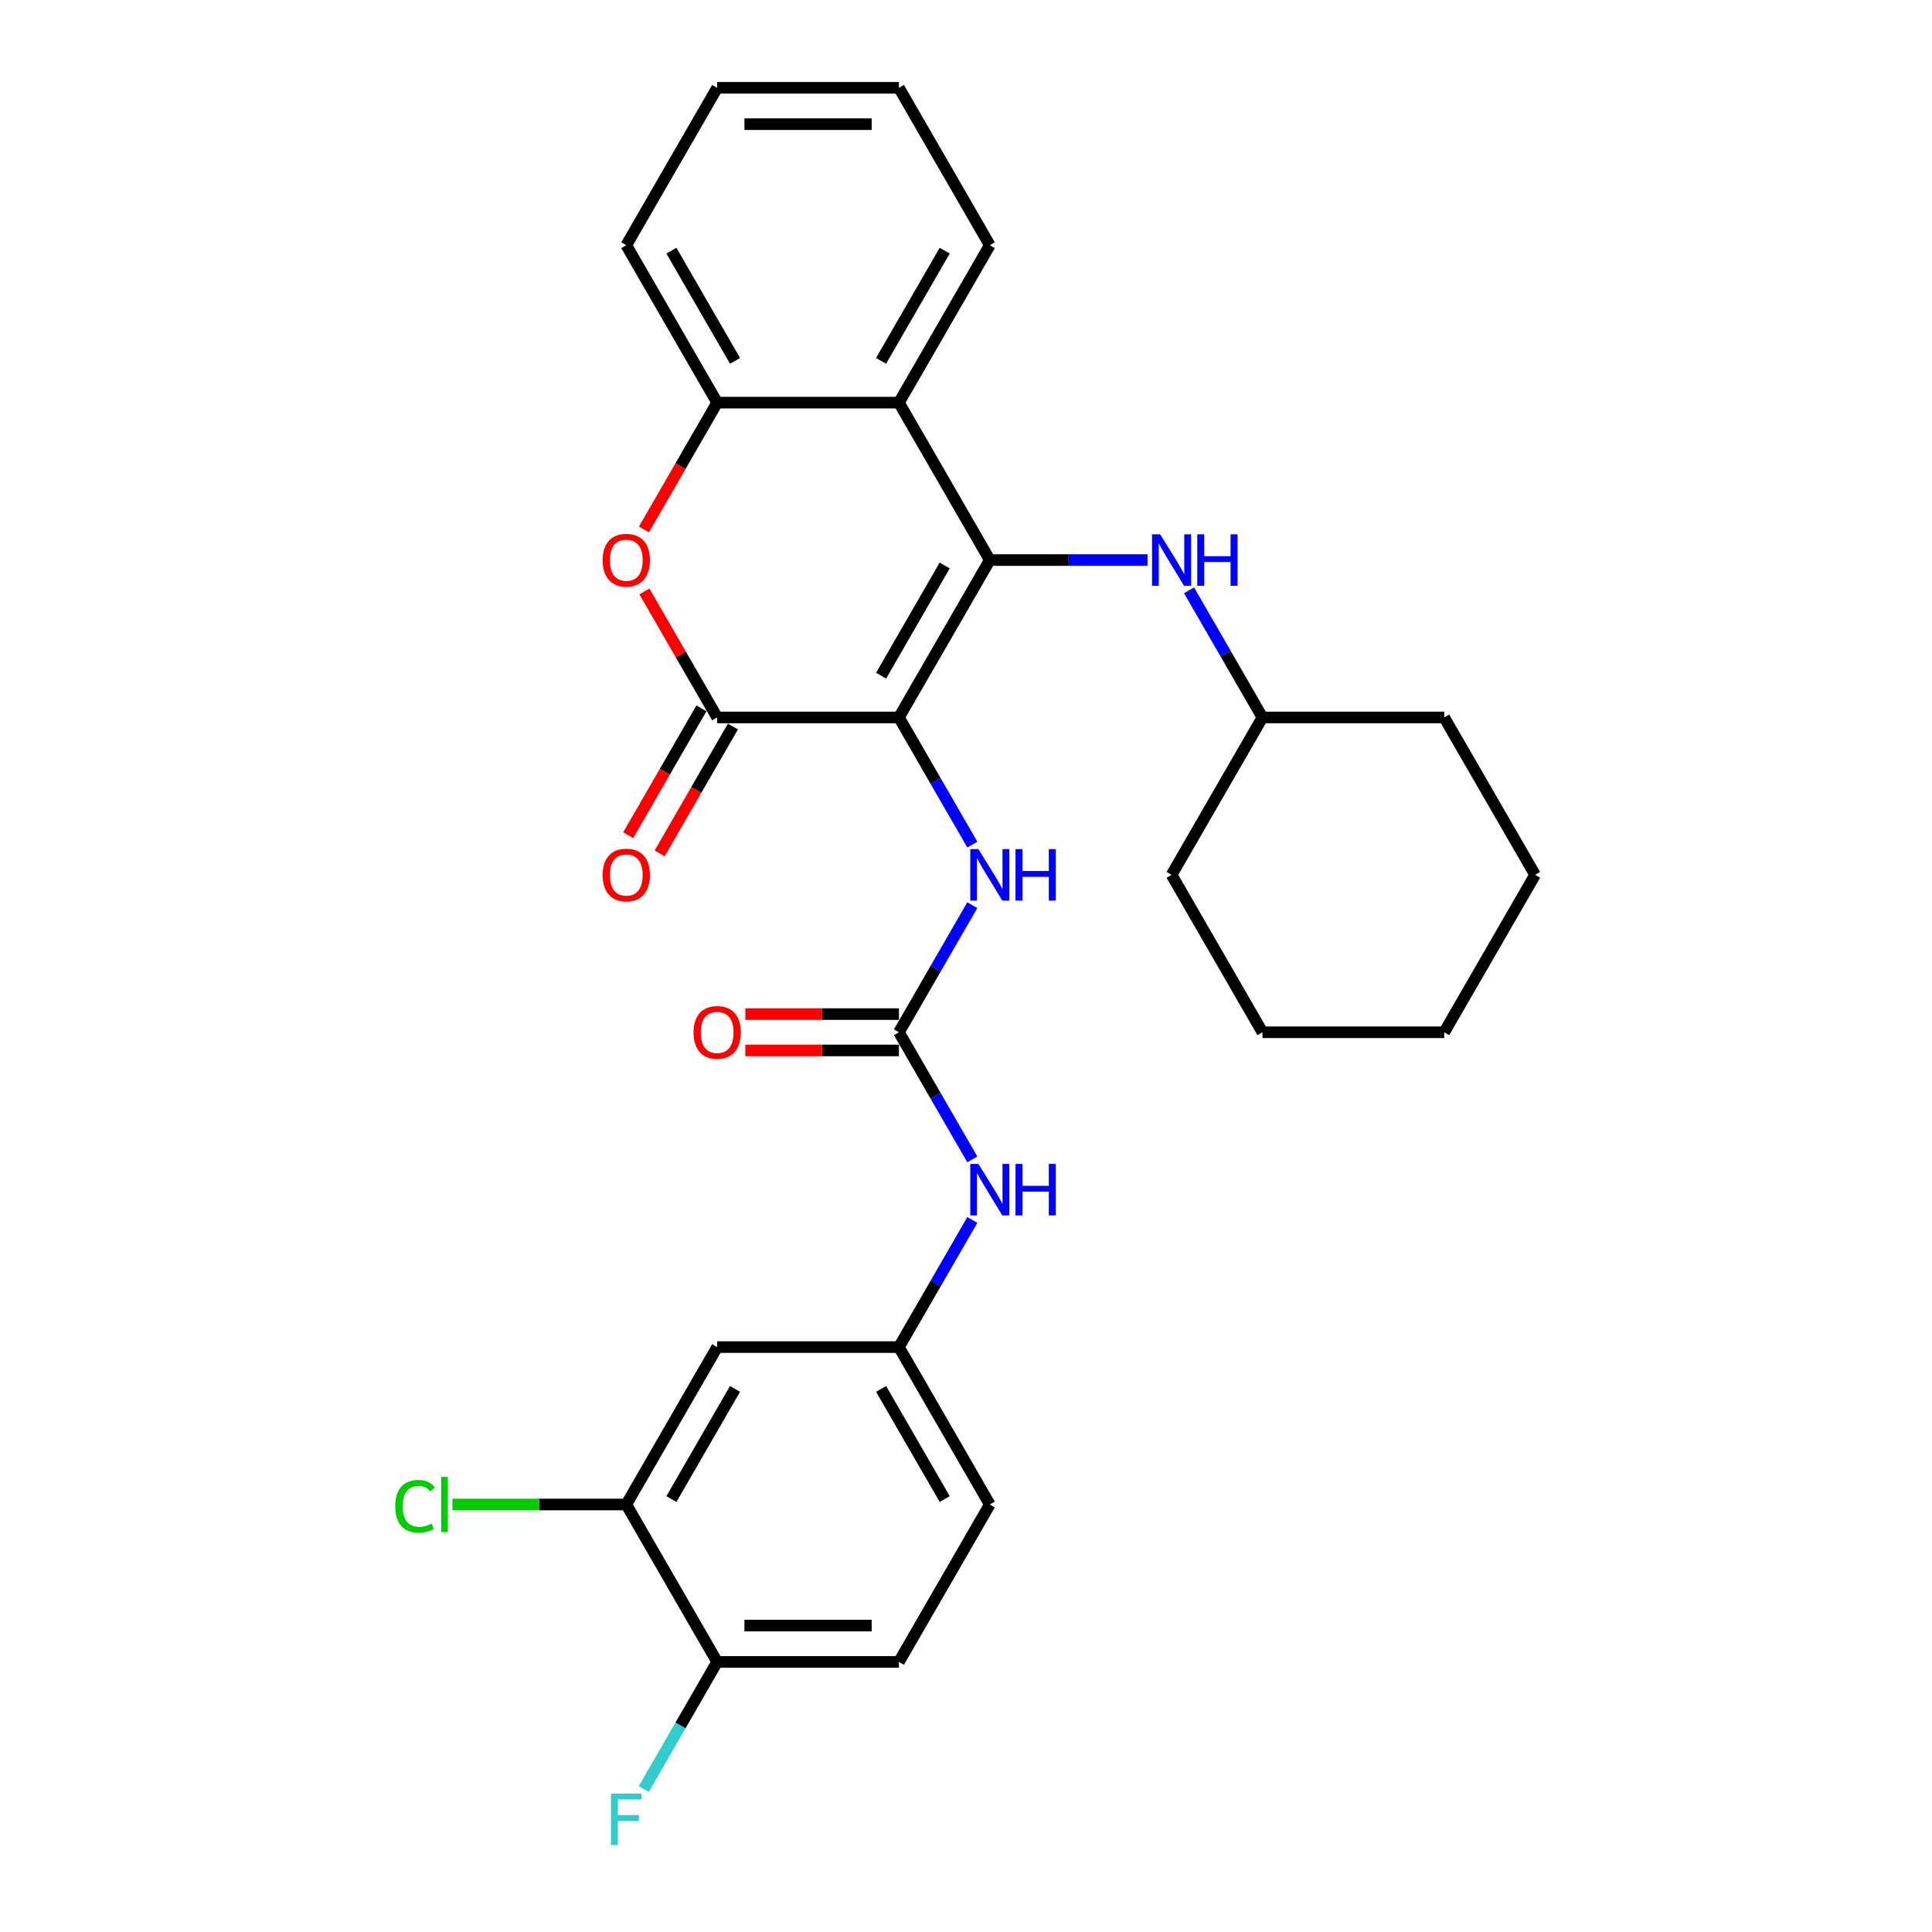 <?xml version='1.0' encoding='iso-8859-1'?>
<svg version='1.1' baseProfile='full'
              xmlns='http://www.w3.org/2000/svg'
                      xmlns:rdkit='http://www.rdkit.org/xml'
                      xmlns:xlink='http://www.w3.org/1999/xlink'
                  xml:space='preserve'
width='1000px' height='1000px' viewBox='0 0 1000 1000'>
<!-- END OF HEADER -->
<rect style='opacity:1.0;fill:#FFFFFF;stroke:none' width='1000' height='1000' x='0' y='0'> </rect>
<path class='bond-0' d='M 465.285,371.353 L 512.325,289.878' style='fill:none;fill-rule:evenodd;stroke:#000000;stroke-width:6px;stroke-linecap:butt;stroke-linejoin:miter;stroke-opacity:1' />
<path class='bond-0' d='M 456.046,349.724 L 488.974,292.692' style='fill:none;fill-rule:evenodd;stroke:#000000;stroke-width:6px;stroke-linecap:butt;stroke-linejoin:miter;stroke-opacity:1' />
<path class='bond-1' d='M 465.285,371.353 L 371.207,371.353' style='fill:none;fill-rule:evenodd;stroke:#000000;stroke-width:6px;stroke-linecap:butt;stroke-linejoin:miter;stroke-opacity:1' />
<path class='bond-4' d='M 465.285,371.353 L 484.281,404.254' style='fill:none;fill-rule:evenodd;stroke:#000000;stroke-width:6px;stroke-linecap:butt;stroke-linejoin:miter;stroke-opacity:1' />
<path class='bond-4' d='M 484.281,404.254 L 503.276,437.154' style='fill:none;fill-rule:evenodd;stroke:#0000FF;stroke-width:6px;stroke-linecap:butt;stroke-linejoin:miter;stroke-opacity:1' />
<path class='bond-2' d='M 512.325,289.878 L 465.285,208.404' style='fill:none;fill-rule:evenodd;stroke:#000000;stroke-width:6px;stroke-linecap:butt;stroke-linejoin:miter;stroke-opacity:1' />
<path class='bond-7' d='M 512.325,289.878 L 553.136,289.878' style='fill:none;fill-rule:evenodd;stroke:#000000;stroke-width:6px;stroke-linecap:butt;stroke-linejoin:miter;stroke-opacity:1' />
<path class='bond-7' d='M 553.136,289.878 L 593.948,289.878' style='fill:none;fill-rule:evenodd;stroke:#0000FF;stroke-width:6px;stroke-linecap:butt;stroke-linejoin:miter;stroke-opacity:1' />
<path class='bond-3' d='M 371.207,371.353 L 352.374,338.735' style='fill:none;fill-rule:evenodd;stroke:#000000;stroke-width:6px;stroke-linecap:butt;stroke-linejoin:miter;stroke-opacity:1' />
<path class='bond-3' d='M 352.374,338.735 L 333.542,306.116' style='fill:none;fill-rule:evenodd;stroke:#FF0000;stroke-width:6px;stroke-linecap:butt;stroke-linejoin:miter;stroke-opacity:1' />
<path class='bond-11' d='M 363.059,366.649 L 344.108,399.474' style='fill:none;fill-rule:evenodd;stroke:#000000;stroke-width:6px;stroke-linecap:butt;stroke-linejoin:miter;stroke-opacity:1' />
<path class='bond-11' d='M 344.108,399.474 L 325.156,432.3' style='fill:none;fill-rule:evenodd;stroke:#FF0000;stroke-width:6px;stroke-linecap:butt;stroke-linejoin:miter;stroke-opacity:1' />
<path class='bond-11' d='M 379.354,376.057 L 360.402,408.882' style='fill:none;fill-rule:evenodd;stroke:#000000;stroke-width:6px;stroke-linecap:butt;stroke-linejoin:miter;stroke-opacity:1' />
<path class='bond-11' d='M 360.402,408.882 L 341.451,441.707' style='fill:none;fill-rule:evenodd;stroke:#FF0000;stroke-width:6px;stroke-linecap:butt;stroke-linejoin:miter;stroke-opacity:1' />
<path class='bond-20' d='M 465.285,208.404 L 512.325,126.929' style='fill:none;fill-rule:evenodd;stroke:#000000;stroke-width:6px;stroke-linecap:butt;stroke-linejoin:miter;stroke-opacity:1' />
<path class='bond-20' d='M 456.046,186.775 L 488.974,129.742' style='fill:none;fill-rule:evenodd;stroke:#000000;stroke-width:6px;stroke-linecap:butt;stroke-linejoin:miter;stroke-opacity:1' />
<path class='bond-29' d='M 465.285,208.404 L 371.207,208.404' style='fill:none;fill-rule:evenodd;stroke:#000000;stroke-width:6px;stroke-linecap:butt;stroke-linejoin:miter;stroke-opacity:1' />
<path class='bond-6' d='M 333.303,274.054 L 352.255,241.229' style='fill:none;fill-rule:evenodd;stroke:#FF0000;stroke-width:6px;stroke-linecap:butt;stroke-linejoin:miter;stroke-opacity:1' />
<path class='bond-6' d='M 352.255,241.229 L 371.207,208.404' style='fill:none;fill-rule:evenodd;stroke:#000000;stroke-width:6px;stroke-linecap:butt;stroke-linejoin:miter;stroke-opacity:1' />
<path class='bond-5' d='M 503.276,468.501 L 484.281,501.402' style='fill:none;fill-rule:evenodd;stroke:#0000FF;stroke-width:6px;stroke-linecap:butt;stroke-linejoin:miter;stroke-opacity:1' />
<path class='bond-5' d='M 484.281,501.402 L 465.285,534.302' style='fill:none;fill-rule:evenodd;stroke:#000000;stroke-width:6px;stroke-linecap:butt;stroke-linejoin:miter;stroke-opacity:1' />
<path class='bond-8' d='M 465.285,534.302 L 484.281,567.203' style='fill:none;fill-rule:evenodd;stroke:#000000;stroke-width:6px;stroke-linecap:butt;stroke-linejoin:miter;stroke-opacity:1' />
<path class='bond-8' d='M 484.281,567.203 L 503.276,600.103' style='fill:none;fill-rule:evenodd;stroke:#0000FF;stroke-width:6px;stroke-linecap:butt;stroke-linejoin:miter;stroke-opacity:1' />
<path class='bond-14' d='M 465.285,524.894 L 425.537,524.894' style='fill:none;fill-rule:evenodd;stroke:#000000;stroke-width:6px;stroke-linecap:butt;stroke-linejoin:miter;stroke-opacity:1' />
<path class='bond-14' d='M 425.537,524.894 L 385.789,524.894' style='fill:none;fill-rule:evenodd;stroke:#FF0000;stroke-width:6px;stroke-linecap:butt;stroke-linejoin:miter;stroke-opacity:1' />
<path class='bond-14' d='M 465.285,543.71 L 425.537,543.71' style='fill:none;fill-rule:evenodd;stroke:#000000;stroke-width:6px;stroke-linecap:butt;stroke-linejoin:miter;stroke-opacity:1' />
<path class='bond-14' d='M 425.537,543.71 L 385.789,543.71' style='fill:none;fill-rule:evenodd;stroke:#FF0000;stroke-width:6px;stroke-linecap:butt;stroke-linejoin:miter;stroke-opacity:1' />
<path class='bond-21' d='M 371.207,208.404 L 324.167,126.929' style='fill:none;fill-rule:evenodd;stroke:#000000;stroke-width:6px;stroke-linecap:butt;stroke-linejoin:miter;stroke-opacity:1' />
<path class='bond-21' d='M 380.446,186.775 L 347.518,129.742' style='fill:none;fill-rule:evenodd;stroke:#000000;stroke-width:6px;stroke-linecap:butt;stroke-linejoin:miter;stroke-opacity:1' />
<path class='bond-19' d='M 615.453,305.552 L 634.448,338.452' style='fill:none;fill-rule:evenodd;stroke:#0000FF;stroke-width:6px;stroke-linecap:butt;stroke-linejoin:miter;stroke-opacity:1' />
<path class='bond-19' d='M 634.448,338.452 L 653.443,371.353' style='fill:none;fill-rule:evenodd;stroke:#000000;stroke-width:6px;stroke-linecap:butt;stroke-linejoin:miter;stroke-opacity:1' />
<path class='bond-12' d='M 503.276,631.45 L 484.281,664.351' style='fill:none;fill-rule:evenodd;stroke:#0000FF;stroke-width:6px;stroke-linecap:butt;stroke-linejoin:miter;stroke-opacity:1' />
<path class='bond-12' d='M 484.281,664.351 L 465.285,697.251' style='fill:none;fill-rule:evenodd;stroke:#000000;stroke-width:6px;stroke-linecap:butt;stroke-linejoin:miter;stroke-opacity:1' />
<path class='bond-9' d='M 324.167,778.726 L 371.207,697.251' style='fill:none;fill-rule:evenodd;stroke:#000000;stroke-width:6px;stroke-linecap:butt;stroke-linejoin:miter;stroke-opacity:1' />
<path class='bond-9' d='M 347.518,775.913 L 380.446,718.881' style='fill:none;fill-rule:evenodd;stroke:#000000;stroke-width:6px;stroke-linecap:butt;stroke-linejoin:miter;stroke-opacity:1' />
<path class='bond-16' d='M 324.167,778.726 L 279.169,778.726' style='fill:none;fill-rule:evenodd;stroke:#000000;stroke-width:6px;stroke-linecap:butt;stroke-linejoin:miter;stroke-opacity:1' />
<path class='bond-16' d='M 279.169,778.726 L 234.172,778.726' style='fill:none;fill-rule:evenodd;stroke:#00CC00;stroke-width:6px;stroke-linecap:butt;stroke-linejoin:miter;stroke-opacity:1' />
<path class='bond-32' d='M 324.167,778.726 L 371.207,860.201' style='fill:none;fill-rule:evenodd;stroke:#000000;stroke-width:6px;stroke-linecap:butt;stroke-linejoin:miter;stroke-opacity:1' />
<path class='bond-10' d='M 371.207,697.251 L 465.285,697.251' style='fill:none;fill-rule:evenodd;stroke:#000000;stroke-width:6px;stroke-linecap:butt;stroke-linejoin:miter;stroke-opacity:1' />
<path class='bond-17' d='M 465.285,697.251 L 512.325,778.726' style='fill:none;fill-rule:evenodd;stroke:#000000;stroke-width:6px;stroke-linecap:butt;stroke-linejoin:miter;stroke-opacity:1' />
<path class='bond-17' d='M 456.046,718.881 L 488.974,775.913' style='fill:none;fill-rule:evenodd;stroke:#000000;stroke-width:6px;stroke-linecap:butt;stroke-linejoin:miter;stroke-opacity:1' />
<path class='bond-13' d='M 371.207,860.201 L 465.285,860.201' style='fill:none;fill-rule:evenodd;stroke:#000000;stroke-width:6px;stroke-linecap:butt;stroke-linejoin:miter;stroke-opacity:1' />
<path class='bond-13' d='M 385.318,841.385 L 451.174,841.385' style='fill:none;fill-rule:evenodd;stroke:#000000;stroke-width:6px;stroke-linecap:butt;stroke-linejoin:miter;stroke-opacity:1' />
<path class='bond-18' d='M 371.207,860.201 L 352.212,893.101' style='fill:none;fill-rule:evenodd;stroke:#000000;stroke-width:6px;stroke-linecap:butt;stroke-linejoin:miter;stroke-opacity:1' />
<path class='bond-18' d='M 352.212,893.101 L 333.216,926.002' style='fill:none;fill-rule:evenodd;stroke:#33CCCC;stroke-width:6px;stroke-linecap:butt;stroke-linejoin:miter;stroke-opacity:1' />
<path class='bond-15' d='M 465.285,860.201 L 512.325,778.726' style='fill:none;fill-rule:evenodd;stroke:#000000;stroke-width:6px;stroke-linecap:butt;stroke-linejoin:miter;stroke-opacity:1' />
<path class='bond-22' d='M 653.443,371.353 L 606.404,452.828' style='fill:none;fill-rule:evenodd;stroke:#000000;stroke-width:6px;stroke-linecap:butt;stroke-linejoin:miter;stroke-opacity:1' />
<path class='bond-23' d='M 653.443,371.353 L 747.522,371.353' style='fill:none;fill-rule:evenodd;stroke:#000000;stroke-width:6px;stroke-linecap:butt;stroke-linejoin:miter;stroke-opacity:1' />
<path class='bond-24' d='M 512.325,126.929 L 465.285,45.455' style='fill:none;fill-rule:evenodd;stroke:#000000;stroke-width:6px;stroke-linecap:butt;stroke-linejoin:miter;stroke-opacity:1' />
<path class='bond-25' d='M 324.167,126.929 L 371.207,45.455' style='fill:none;fill-rule:evenodd;stroke:#000000;stroke-width:6px;stroke-linecap:butt;stroke-linejoin:miter;stroke-opacity:1' />
<path class='bond-27' d='M 606.404,452.828 L 653.443,534.302' style='fill:none;fill-rule:evenodd;stroke:#000000;stroke-width:6px;stroke-linecap:butt;stroke-linejoin:miter;stroke-opacity:1' />
<path class='bond-26' d='M 747.522,371.353 L 794.561,452.828' style='fill:none;fill-rule:evenodd;stroke:#000000;stroke-width:6px;stroke-linecap:butt;stroke-linejoin:miter;stroke-opacity:1' />
<path class='bond-30' d='M 465.285,45.455 L 371.207,45.455' style='fill:none;fill-rule:evenodd;stroke:#000000;stroke-width:6px;stroke-linecap:butt;stroke-linejoin:miter;stroke-opacity:1' />
<path class='bond-30' d='M 451.174,64.27 L 385.318,64.27' style='fill:none;fill-rule:evenodd;stroke:#000000;stroke-width:6px;stroke-linecap:butt;stroke-linejoin:miter;stroke-opacity:1' />
<path class='bond-28' d='M 794.561,452.828 L 747.522,534.302' style='fill:none;fill-rule:evenodd;stroke:#000000;stroke-width:6px;stroke-linecap:butt;stroke-linejoin:miter;stroke-opacity:1' />
<path class='bond-31' d='M 653.443,534.302 L 747.522,534.302' style='fill:none;fill-rule:evenodd;stroke:#000000;stroke-width:6px;stroke-linecap:butt;stroke-linejoin:miter;stroke-opacity:1' />
<path  class='atom-4' d='M 311.937 289.954
Q 311.937 283.556, 315.098 279.981
Q 318.259 276.406, 324.167 276.406
Q 330.075 276.406, 333.236 279.981
Q 336.398 283.556, 336.398 289.954
Q 336.398 296.426, 333.199 300.114
Q 330 303.764, 324.167 303.764
Q 318.297 303.764, 315.098 300.114
Q 311.937 296.464, 311.937 289.954
M 324.167 300.754
Q 328.231 300.754, 330.414 298.044
Q 332.634 295.297, 332.634 289.954
Q 332.634 284.723, 330.414 282.089
Q 328.231 279.417, 324.167 279.417
Q 320.103 279.417, 317.883 282.051
Q 315.7 284.685, 315.7 289.954
Q 315.7 295.335, 317.883 298.044
Q 320.103 300.754, 324.167 300.754
' fill='#FF0000'/>
<path  class='atom-5' d='M 506.436 439.506
L 515.166 453.618
Q 516.032 455.01, 517.424 457.532
Q 518.816 460.053, 518.892 460.203
L 518.892 439.506
L 522.429 439.506
L 522.429 466.149
L 518.779 466.149
L 509.408 450.72
Q 508.317 448.914, 507.151 446.844
Q 506.022 444.774, 505.683 444.135
L 505.683 466.149
L 502.221 466.149
L 502.221 439.506
L 506.436 439.506
' fill='#0000FF'/>
<path  class='atom-5' d='M 525.628 439.506
L 529.24 439.506
L 529.24 450.833
L 542.863 450.833
L 542.863 439.506
L 546.475 439.506
L 546.475 466.149
L 542.863 466.149
L 542.863 453.844
L 529.24 453.844
L 529.24 466.149
L 525.628 466.149
L 525.628 439.506
' fill='#0000FF'/>
<path  class='atom-8' d='M 600.514 276.557
L 609.245 290.669
Q 610.11 292.061, 611.503 294.582
Q 612.895 297.104, 612.97 297.254
L 612.97 276.557
L 616.508 276.557
L 616.508 303.2
L 612.857 303.2
L 603.487 287.771
Q 602.396 285.965, 601.229 283.895
Q 600.1 281.825, 599.762 281.186
L 599.762 303.2
L 596.3 303.2
L 596.3 276.557
L 600.514 276.557
' fill='#0000FF'/>
<path  class='atom-8' d='M 619.706 276.557
L 623.319 276.557
L 623.319 287.884
L 636.942 287.884
L 636.942 276.557
L 640.554 276.557
L 640.554 303.2
L 636.942 303.2
L 636.942 290.894
L 623.319 290.894
L 623.319 303.2
L 619.706 303.2
L 619.706 276.557
' fill='#0000FF'/>
<path  class='atom-9' d='M 506.436 602.455
L 515.166 616.567
Q 516.032 617.959, 517.424 620.481
Q 518.816 623.002, 518.892 623.153
L 518.892 602.455
L 522.429 602.455
L 522.429 629.098
L 518.779 629.098
L 509.408 613.669
Q 508.317 611.863, 507.151 609.793
Q 506.022 607.724, 505.683 607.084
L 505.683 629.098
L 502.221 629.098
L 502.221 602.455
L 506.436 602.455
' fill='#0000FF'/>
<path  class='atom-9' d='M 525.628 602.455
L 529.24 602.455
L 529.24 613.782
L 542.863 613.782
L 542.863 602.455
L 546.475 602.455
L 546.475 629.098
L 542.863 629.098
L 542.863 616.793
L 529.24 616.793
L 529.24 629.098
L 525.628 629.098
L 525.628 602.455
' fill='#0000FF'/>
<path  class='atom-12' d='M 311.937 452.903
Q 311.937 446.506, 315.098 442.931
Q 318.259 439.356, 324.167 439.356
Q 330.075 439.356, 333.236 442.931
Q 336.398 446.506, 336.398 452.903
Q 336.398 459.375, 333.199 463.063
Q 330 466.714, 324.167 466.714
Q 318.297 466.714, 315.098 463.063
Q 311.937 459.413, 311.937 452.903
M 324.167 463.703
Q 328.231 463.703, 330.414 460.994
Q 332.634 458.247, 332.634 452.903
Q 332.634 447.672, 330.414 445.038
Q 328.231 442.366, 324.167 442.366
Q 320.103 442.366, 317.883 445
Q 315.7 447.634, 315.7 452.903
Q 315.7 458.284, 317.883 460.994
Q 320.103 463.703, 324.167 463.703
' fill='#FF0000'/>
<path  class='atom-15' d='M 358.976 534.377
Q 358.976 527.98, 362.137 524.405
Q 365.299 520.83, 371.207 520.83
Q 377.115 520.83, 380.276 524.405
Q 383.437 527.98, 383.437 534.377
Q 383.437 540.85, 380.238 544.538
Q 377.04 548.188, 371.207 548.188
Q 365.336 548.188, 362.137 544.538
Q 358.976 540.888, 358.976 534.377
M 371.207 545.178
Q 375.271 545.178, 377.454 542.468
Q 379.674 539.721, 379.674 534.377
Q 379.674 529.147, 377.454 526.512
Q 375.271 523.841, 371.207 523.841
Q 367.142 523.841, 364.922 526.475
Q 362.74 529.109, 362.74 534.377
Q 362.74 539.759, 364.922 542.468
Q 367.142 545.178, 371.207 545.178
' fill='#FF0000'/>
<path  class='atom-17' d='M 204.574 779.648
Q 204.574 773.025, 207.66 769.563
Q 210.784 766.063, 216.692 766.063
Q 222.186 766.063, 225.121 769.939
L 222.637 771.971
Q 220.492 769.149, 216.692 769.149
Q 212.665 769.149, 210.52 771.858
Q 208.413 774.53, 208.413 779.648
Q 208.413 784.916, 210.595 787.626
Q 212.816 790.335, 217.106 790.335
Q 220.041 790.335, 223.465 788.567
L 224.519 791.389
Q 223.127 792.292, 221.019 792.819
Q 218.912 793.346, 216.579 793.346
Q 210.784 793.346, 207.66 789.809
Q 204.574 786.271, 204.574 779.648
' fill='#00CC00'/>
<path  class='atom-17' d='M 228.357 764.445
L 231.82 764.445
L 231.82 793.007
L 228.357 793.007
L 228.357 764.445
' fill='#00CC00'/>
<path  class='atom-19' d='M 316.246 928.354
L 332.089 928.354
L 332.089 931.402
L 319.821 931.402
L 319.821 939.493
L 330.734 939.493
L 330.734 942.578
L 319.821 942.578
L 319.821 954.997
L 316.246 954.997
L 316.246 928.354
' fill='#33CCCC'/>
</svg>
